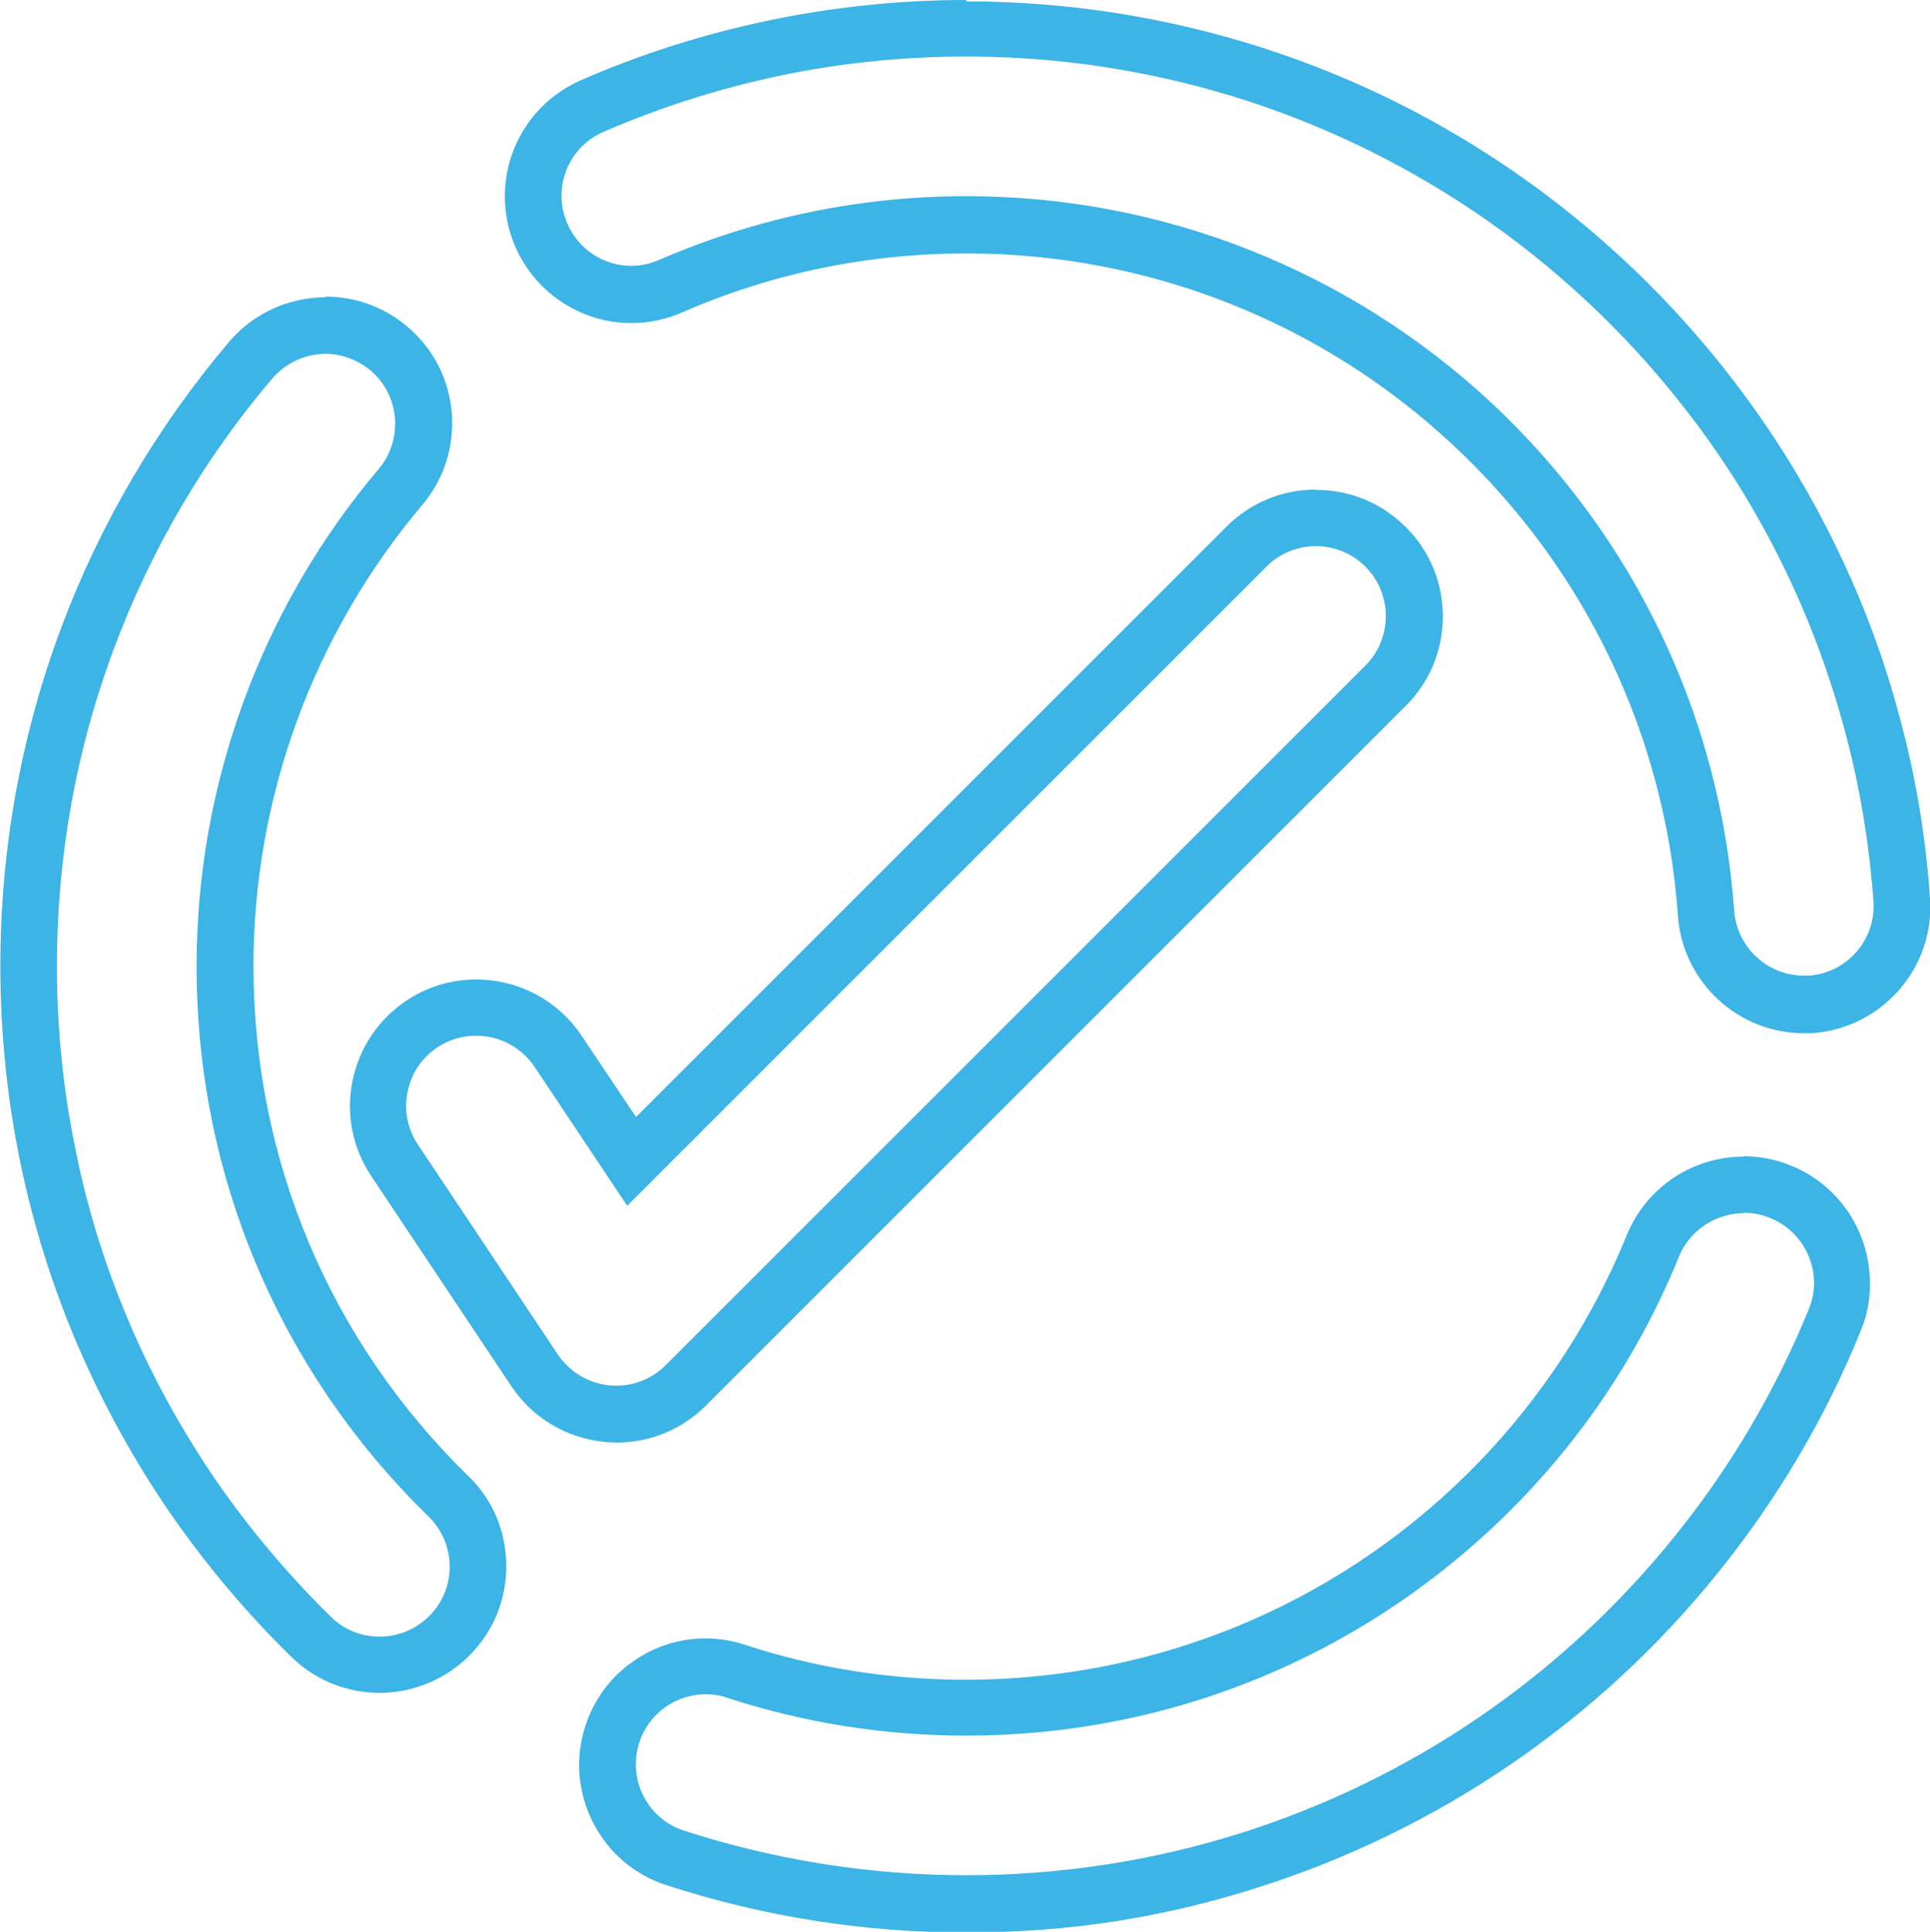 <svg xmlns="http://www.w3.org/2000/svg" id="Layer_2" viewBox="0 0 54.59 54.65"><defs><style>.cls-1{fill:#3cb4e5;}</style></defs><g id="Icons"><g><path class="cls-1" d="M9.2,10.01c.47,0,.92,.17,1.28,.47,.4,.34,.65,.82,.69,1.35,.04,.53-.12,1.04-.46,1.44-3.32,3.92-5.15,8.92-5.15,14.06,0,5.91,2.33,11.44,6.56,15.57h0c.38,.37,.6,.88,.6,1.42,0,.52-.2,1.01-.56,1.38-.38,.38-.88,.6-1.42,.6s-1.01-.2-1.38-.56c-1.19-1.17-2.28-2.46-3.23-3.83-.95-1.39-1.78-2.87-2.44-4.42-.68-1.57-1.2-3.22-1.54-4.9-.36-1.72-.54-3.49-.54-5.26,0-3.09,.54-6.12,1.62-9,1.04-2.78,2.54-5.35,4.47-7.62,.38-.44,.93-.7,1.51-.7m0-1.6c-1.05,0-2.05,.46-2.73,1.26-2.04,2.41-3.64,5.13-4.75,8.09-1.14,3.06-1.72,6.27-1.72,9.56,0,1.88,.19,3.76,.57,5.59,.37,1.78,.92,3.53,1.64,5.2,.71,1.64,1.58,3.22,2.59,4.69,1.01,1.46,2.16,2.83,3.43,4.07,.67,.66,1.56,1.02,2.5,1.02s1.88-.38,2.56-1.08c.66-.67,1.02-1.56,1.02-2.5,0-.98-.38-1.89-1.08-2.56-3.92-3.83-6.07-8.95-6.07-14.43,0-4.77,1.7-9.39,4.77-13.03,.62-.73,.91-1.65,.84-2.61-.08-.95-.52-1.82-1.26-2.44-.64-.55-1.47-.85-2.31-.85h0Z"></path><path class="cls-1" d="M27.33,1.6c1.67,0,3.34,.16,4.96,.48,1.58,.31,3.15,.77,4.65,1.38,1.47,.59,2.9,1.33,4.23,2.18,1.33,.85,2.58,1.82,3.73,2.9,1.15,1.07,2.2,2.26,3.14,3.52,.94,1.27,1.77,2.64,2.45,4.06,.7,1.44,1.26,2.96,1.68,4.51,.43,1.58,.7,3.22,.82,4.86,.08,1.09-.75,2.04-1.83,2.11-.05,0-.09,0-.14,0-.5,0-.98-.19-1.34-.53-.37-.34-.59-.81-.63-1.31-.39-5.48-2.82-10.57-6.84-14.34-4.05-3.78-9.33-5.87-14.87-5.87-3.02,0-5.94,.61-8.69,1.8-.25,.11-.52,.17-.79,.17h0c-.79,0-1.5-.47-1.81-1.19-.11-.25-.17-.52-.17-.79,0-.79,.47-1.5,1.19-1.81,1.59-.69,3.25-1.22,4.95-1.58,1.74-.37,3.53-.55,5.32-.55h0s0,0,0,0m0-1.6h0c-1.9,0-3.8,.2-5.65,.59-1.8,.38-3.57,.94-5.26,1.68-1.3,.57-2.15,1.85-2.15,3.28,0,.5,.1,.98,.3,1.44,.57,1.3,1.86,2.15,3.28,2.15h0c.49,0,.97-.1,1.43-.3,2.54-1.11,5.25-1.67,8.05-1.67,5.13,0,10.03,1.93,13.78,5.44,3.73,3.49,5.98,8.21,6.34,13.29,.06,.91,.47,1.75,1.13,2.37,.67,.62,1.53,.96,2.43,.96,.08,0,.16,0,.23,0,1.99-.14,3.48-1.86,3.34-3.82-.12-1.75-.41-3.48-.87-5.16-.44-1.65-1.04-3.26-1.79-4.79-.73-1.51-1.61-2.96-2.61-4.31-.99-1.34-2.11-2.6-3.33-3.74-1.22-1.14-2.55-2.18-3.96-3.08-1.42-.91-2.93-1.69-4.5-2.32-1.59-.64-3.25-1.13-4.94-1.46-1.73-.34-3.5-.51-5.27-.51h0Z"></path><path class="cls-1" d="M49.33,34.31c.26,0,.51,.05,.75,.15h0c.37,.15,.68,.41,.9,.74,.21,.32,.33,.7,.33,1.09,0,.26-.05,.51-.15,.75-.95,2.33-2.24,4.51-3.83,6.47-1.58,1.95-3.42,3.65-5.48,5.06-2.09,1.43-4.38,2.54-6.79,3.3-2.49,.78-5.09,1.18-7.73,1.18h0c-2.73,0-5.41-.43-7.98-1.26-.5-.16-.91-.51-1.15-.98-.24-.47-.28-1.01-.12-1.51,.13-.4,.38-.75,.73-1,.34-.24,.74-.37,1.15-.37,.21,0,.41,.03,.61,.1,2.17,.71,4.45,1.07,6.76,1.07,4.41,0,8.66-1.31,12.28-3.79,3.54-2.43,6.27-5.8,7.88-9.76,.15-.37,.41-.68,.74-.9,.33-.21,.7-.33,1.09-.33m0-1.6c-.7,0-1.39,.21-1.97,.59-.6,.4-1.07,.97-1.34,1.64-1.5,3.67-4.02,6.8-7.3,9.05-3.36,2.3-7.29,3.51-11.38,3.52-2.14,0-4.25-.33-6.26-.99-.37-.12-.74-.18-1.11-.18-.75,0-1.47,.23-2.08,.67-.63,.44-1.08,1.07-1.32,1.8-.3,.91-.22,1.88,.21,2.73,.43,.85,1.17,1.49,2.08,1.78,2.73,.89,5.58,1.34,8.48,1.34s5.56-.42,8.21-1.26c2.56-.81,4.99-1.99,7.21-3.51,2.19-1.5,4.15-3.31,5.82-5.38,1.69-2.09,3.06-4.4,4.06-6.87,.18-.43,.27-.89,.26-1.36,0-.7-.21-1.38-.59-1.97-.4-.6-.96-1.07-1.63-1.34-.43-.18-.89-.27-1.35-.27h0Z"></path><path class="cls-1" d="M37.22,15.45c.53,0,1.03,.21,1.4,.58,.77,.77,.77,2.03,0,2.8l-19.79,19.79c-.37,.37-.87,.58-1.4,.58-.06,0-.13,0-.2-.01-.59-.06-1.12-.38-1.45-.87l-3.96-5.94c-.29-.44-.4-.97-.29-1.49,.1-.52,.4-.97,.84-1.26,.33-.22,.7-.33,1.1-.33,.66,0,1.28,.33,1.65,.88l2.62,3.93,18.08-18.08c.37-.37,.87-.58,1.4-.58m0-1.6c-.95,0-1.85,.37-2.53,1.05L17.99,31.6l-1.54-2.3c-.67-1-1.78-1.59-2.98-1.59-.71,0-1.4,.21-1.98,.6-.79,.53-1.33,1.34-1.52,2.27-.19,.94,0,1.89,.53,2.69l3.96,5.94c.6,.9,1.55,1.47,2.63,1.58,.11,.01,.23,.02,.35,.02,.95,0,1.85-.37,2.53-1.05l19.79-19.79c.68-.68,1.05-1.57,1.05-2.53s-.37-1.86-1.05-2.53c-.68-.68-1.57-1.05-2.53-1.05h0Z"></path></g></g></svg>